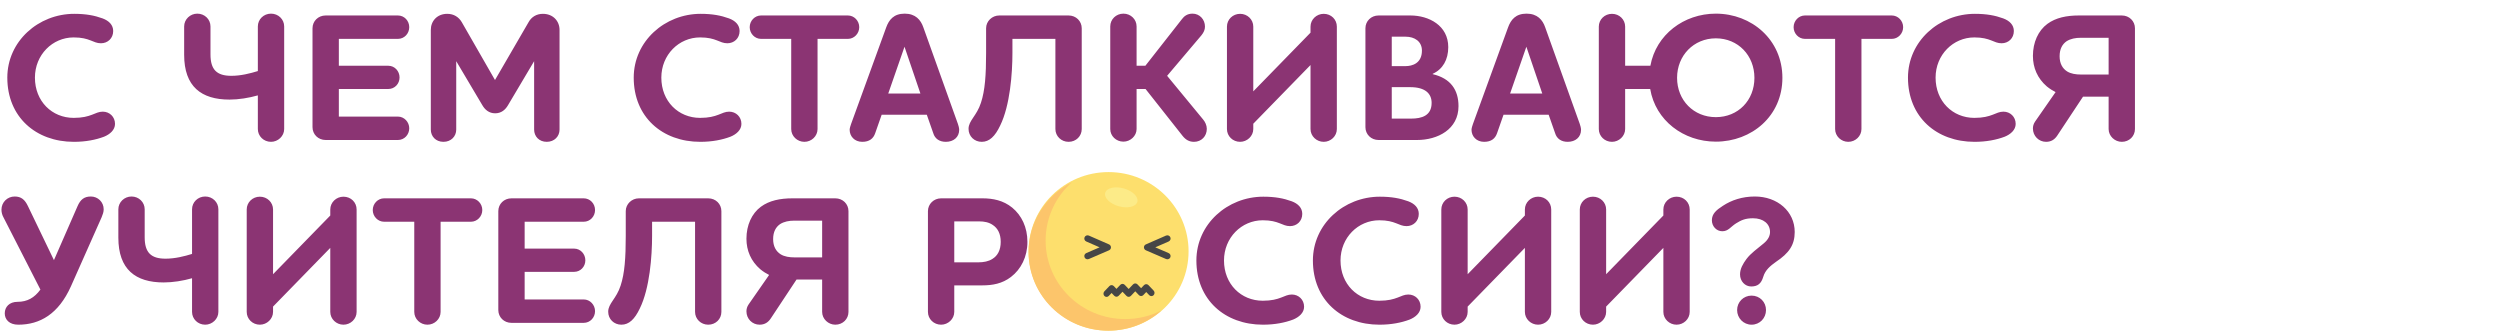 <?xml version="1.0" encoding="UTF-8"?> <svg xmlns="http://www.w3.org/2000/svg" width="875" height="116" viewBox="0 0 875 116" fill="none"> <path d="M39.616 10.856C39.616 8.744 38.144 7.272 35.904 6.44C33.088 5.416 30.08 4.84 25.984 4.84C13.44 4.84 2.56 14.44 2.56 27.176C2.56 40.936 12.544 49.64 25.856 49.64C30.016 49.64 33.536 48.936 36.416 47.848C38.464 47.016 40.256 45.48 40.256 43.368C40.256 40.872 38.336 39.08 35.968 39.08C33.216 39.08 32 41.256 25.792 41.256C18.176 41.256 12.224 35.432 12.224 27.176C12.224 19.176 18.368 13.096 25.792 13.096C31.488 13.096 32.512 15.144 35.328 15.144C37.696 15.144 39.616 13.416 39.616 10.856ZM64.454 19.176C64.454 30.312 70.469 34.856 80.326 34.856C83.525 34.856 87.109 34.28 90.246 33.384V45.16C90.246 47.656 92.293 49.64 94.853 49.64C97.285 49.64 99.462 47.656 99.462 45.16V9.256C99.462 6.76 97.413 4.776 94.853 4.776C92.293 4.776 90.246 6.76 90.246 9.256V24.872C87.558 25.704 84.293 26.536 80.966 26.536C75.846 26.536 73.669 24.36 73.669 19.048V9.256C73.669 6.76 71.621 4.776 69.061 4.776C66.566 4.776 64.454 6.76 64.454 9.256V19.176ZM118.595 31.144H135.939C138.115 31.144 139.843 29.352 139.843 27.112C139.843 24.872 138.115 23.016 135.939 23.016H118.595V13.608H139.267C141.507 13.608 143.235 11.752 143.235 9.512C143.235 7.272 141.507 5.416 139.267 5.416H113.987C111.363 5.416 109.379 7.4 109.379 9.896V44.52C109.379 47.016 111.363 49 113.987 49H139.267C141.507 49 143.235 47.144 143.235 44.904C143.235 42.728 141.507 40.808 139.267 40.808H118.595V31.144ZM150.784 10.472V45.352C150.784 47.72 152.512 49.64 155.2 49.64C157.888 49.64 159.68 47.72 159.68 45.352V21.416L168.832 36.84C169.728 38.376 171.136 39.656 173.312 39.656C175.488 39.656 176.896 38.376 177.792 36.84L186.944 21.416V45.352C186.944 47.72 188.672 49.64 191.36 49.64C194.048 49.64 195.84 47.72 195.84 45.352V10.472C195.84 7.336 193.536 4.84 190.016 4.84C187.712 4.84 185.984 5.992 185.024 7.72L173.248 28.008L161.6 7.72C160.576 5.992 158.848 4.84 156.544 4.84C153.024 4.84 150.784 7.336 150.784 10.472ZM258.858 10.856C258.858 8.744 257.386 7.272 255.146 6.44C252.33 5.416 249.322 4.84 245.226 4.84C232.682 4.84 221.802 14.44 221.802 27.176C221.802 40.936 231.786 49.64 245.098 49.64C249.258 49.64 252.778 48.936 255.658 47.848C257.706 47.016 259.498 45.48 259.498 43.368C259.498 40.872 257.578 39.08 255.21 39.08C252.458 39.08 251.242 41.256 245.034 41.256C237.418 41.256 231.466 35.432 231.466 27.176C231.466 19.176 237.61 13.096 245.034 13.096C250.73 13.096 251.754 15.144 254.57 15.144C256.938 15.144 258.858 13.416 258.858 10.856ZM296.765 13.608C298.941 13.608 300.733 11.752 300.733 9.512C300.733 7.272 298.941 5.416 296.765 5.416H266.365C264.189 5.416 262.397 7.272 262.397 9.512C262.397 11.752 264.189 13.608 266.365 13.608H276.925V45.16C276.925 47.656 279.037 49.64 281.533 49.64C284.029 49.64 286.141 47.656 286.141 45.16V13.608H296.765ZM316.578 16.36L322.146 32.744H310.882L316.578 16.36ZM326.626 46.568C327.202 48.552 328.802 49.64 331.042 49.64C333.73 49.64 335.714 48.04 335.714 45.416C335.714 44.84 335.458 43.88 335.266 43.368L323.17 9.576C322.274 6.952 320.418 4.776 316.642 4.776C312.802 4.776 311.138 6.952 310.178 9.576L297.89 43.368C297.698 43.944 297.378 44.84 297.378 45.416C297.378 47.656 299.042 49.64 301.794 49.64C304.29 49.64 305.698 48.488 306.338 46.568L308.578 40.168H324.386L326.626 46.568ZM338.99 45.096C338.99 47.72 341.038 49.64 343.598 49.64C346.286 49.64 348.27 47.72 350.062 43.944C353.518 36.904 354.35 25.704 354.35 18.536V13.608H369.39V45.16C369.39 47.656 371.438 49.64 373.998 49.64C376.622 49.64 378.606 47.656 378.606 45.16V9.896C378.606 7.4 376.622 5.416 373.998 5.416H349.742C347.246 5.416 345.134 7.4 345.134 9.896V18.536C345.134 26.28 344.75 31.656 343.342 35.944C341.87 40.552 338.99 42.216 338.99 45.096ZM420.525 12.328C421.293 11.368 421.741 10.408 421.741 9.32C421.741 6.824 419.885 4.776 417.389 4.776C415.533 4.776 414.445 5.672 413.677 6.696L400.877 23.016H397.805V9.256C397.805 6.76 395.757 4.776 393.197 4.776C390.637 4.776 388.589 6.76 388.589 9.256V45.16C388.589 47.592 390.637 49.576 393.197 49.576C395.629 49.576 397.805 47.592 397.805 45.16V31.144H400.941L413.933 47.592C415.021 48.936 416.237 49.64 417.901 49.64C420.525 49.64 422.381 47.656 422.381 45.096C422.381 43.88 421.805 42.664 421.101 41.832L408.493 26.536L420.525 12.328ZM458.68 45.16C458.68 47.656 460.792 49.64 463.288 49.64C465.784 49.64 467.896 47.656 467.896 45.16V9.32C467.896 6.824 465.912 4.84 463.288 4.84C460.792 4.84 458.68 6.824 458.68 9.32V11.432L438.648 31.976V9.32C438.648 6.824 436.6 4.84 434.04 4.84C431.48 4.84 429.432 6.824 429.432 9.32V45.16C429.432 47.656 431.48 49.64 434.04 49.64C436.472 49.64 438.648 47.656 438.648 45.16V43.304L458.68 22.76V45.16ZM510.475 37.16C510.475 31.464 507.723 27.432 501.451 25.96V25.832C504.971 24.232 506.891 20.904 506.891 16.488C506.891 8.936 500.107 5.416 493.643 5.416H482.507C479.883 5.416 477.899 7.4 477.899 9.896V44.52C477.899 47.016 479.883 49 482.507 49H495.947C503.179 49 510.475 45.288 510.475 37.16ZM497.675 17.704C497.675 22.184 494.283 23.144 491.915 23.144H487.115V12.84H491.979C495.115 12.84 497.675 14.504 497.675 17.704ZM501.067 36.008C501.067 40.488 497.611 41.512 493.899 41.512H487.115V30.504H493.579C498.891 30.504 501.067 32.808 501.067 36.008ZM534.229 16.36L539.797 32.744H528.533L534.229 16.36ZM544.277 46.568C544.853 48.552 546.453 49.64 548.693 49.64C551.381 49.64 553.365 48.04 553.365 45.416C553.365 44.84 553.109 43.88 552.917 43.368L540.821 9.576C539.925 6.952 538.069 4.776 534.293 4.776C530.453 4.776 528.789 6.952 527.829 9.576L515.541 43.368C515.349 43.944 515.029 44.84 515.029 45.416C515.029 47.656 516.693 49.64 519.445 49.64C521.941 49.64 523.349 48.488 523.989 46.568L526.229 40.168H542.037L544.277 46.568ZM623.84 27.24C623.84 13.928 613.088 4.776 600.544 4.776C589.344 4.776 579.616 12.136 577.632 23.016H568.8V9.32C568.8 6.824 566.752 4.84 564.192 4.84C561.632 4.84 559.584 6.824 559.584 9.32V45.16C559.584 47.656 561.632 49.64 564.192 49.64C566.624 49.64 568.8 47.656 568.8 45.16V31.144H577.568C579.424 42.152 589.216 49.576 600.544 49.576C613.088 49.576 623.84 40.616 623.84 27.24ZM614.048 27.24C614.048 35.112 608.352 41 600.544 41C592.8 41 586.976 35.112 586.976 27.24C586.976 19.432 592.8 13.416 600.544 13.416C608.352 13.416 614.048 19.432 614.048 27.24ZM662.131 13.608C664.307 13.608 666.099 11.752 666.099 9.512C666.099 7.272 664.307 5.416 662.131 5.416H631.731C629.555 5.416 627.763 7.272 627.763 9.512C627.763 11.752 629.555 13.608 631.731 13.608H642.291V45.16C642.291 47.656 644.403 49.64 646.899 49.64C649.395 49.64 651.507 47.656 651.507 45.16V13.608H662.131ZM704.846 10.856C704.846 8.744 703.374 7.272 701.134 6.44C698.318 5.416 695.31 4.84 691.214 4.84C678.67 4.84 667.79 14.44 667.79 27.176C667.79 40.936 677.774 49.64 691.086 49.64C695.246 49.64 698.766 48.936 701.646 47.848C703.694 47.016 705.486 45.48 705.486 43.368C705.486 40.872 703.566 39.08 701.198 39.08C698.446 39.08 697.23 41.256 691.022 41.256C683.406 41.256 677.454 35.432 677.454 27.176C677.454 19.176 683.598 13.096 691.022 13.096C696.718 13.096 697.742 15.144 700.558 15.144C702.926 15.144 704.846 13.416 704.846 10.856ZM738.017 45.16C738.017 47.656 740.193 49.64 742.625 49.64C745.249 49.64 747.233 47.656 747.233 45.16V9.896C747.233 7.4 745.249 5.416 742.625 5.416H727.585C723.361 5.416 719.521 6.184 716.577 8.36C713.377 10.728 711.521 14.824 711.521 19.56C711.521 23.72 713.121 27.432 716.385 30.248C717.409 31.08 718.433 31.72 719.457 32.232L712.289 42.536C711.713 43.368 711.521 44.2 711.521 44.968C711.521 47.592 713.569 49.64 716.129 49.64C717.921 49.64 719.137 48.808 720.033 47.464L729.057 33.832H738.017V45.16ZM738.017 13.224V26.088H728.417C726.561 26.088 724.833 25.832 723.489 25C721.889 23.976 720.865 22.248 720.865 19.688C720.865 17.128 721.825 15.464 723.297 14.44C724.705 13.544 726.433 13.224 728.289 13.224H738.017Z" fill="#8B3473"></path> <path d="M6.144 105.64C3.264 105.64 1.664 107.432 1.664 109.672C1.664 111.848 3.264 113.64 6.4 113.64C13.952 113.64 20.48 109.928 24.832 100.2L35.584 76.008C35.968 75.048 36.288 74.216 36.288 73.256C36.288 70.696 34.24 68.776 31.808 68.776C29.504 68.776 28.16 69.8 27.136 72.168L18.88 91.048L9.792 72.168C8.704 69.864 7.424 68.776 5.12 68.776C2.624 68.776 0.512 70.76 0.512 73.384C0.512 74.344 0.768 75.304 1.28 76.2L14.144 101.352C12.032 104.232 9.536 105.64 6.144 105.64ZM41.423 83.176C41.423 94.312 47.44 98.856 57.295 98.856C60.495 98.856 64.079 98.28 67.216 97.384V109.16C67.216 111.656 69.263 113.64 71.823 113.64C74.255 113.64 76.431 111.656 76.431 109.16V73.256C76.431 70.76 74.383 68.776 71.823 68.776C69.263 68.776 67.216 70.76 67.216 73.256V88.872C64.528 89.704 61.264 90.536 57.935 90.536C52.816 90.536 50.639 88.36 50.639 83.048V73.256C50.639 70.76 48.592 68.776 46.032 68.776C43.535 68.776 41.423 70.76 41.423 73.256V83.176ZM115.597 109.16C115.597 111.656 117.709 113.64 120.205 113.64C122.701 113.64 124.813 111.656 124.813 109.16V73.32C124.813 70.824 122.829 68.84 120.205 68.84C117.709 68.84 115.597 70.824 115.597 73.32V75.432L95.566 95.976V73.32C95.566 70.824 93.517 68.84 90.957 68.84C88.397 68.84 86.35 70.824 86.35 73.32V109.16C86.35 111.656 88.397 113.64 90.957 113.64C93.389 113.64 95.566 111.656 95.566 109.16V107.304L115.597 86.76V109.16ZM164.833 77.608C167.009 77.608 168.801 75.752 168.801 73.512C168.801 71.272 167.009 69.416 164.833 69.416H134.433C132.257 69.416 130.465 71.272 130.465 73.512C130.465 75.752 132.257 77.608 134.433 77.608H144.993V109.16C144.993 111.656 147.105 113.64 149.601 113.64C152.097 113.64 154.209 111.656 154.209 109.16V77.608H164.833ZM183.625 95.144H200.969C203.145 95.144 204.873 93.352 204.873 91.112C204.873 88.872 203.145 87.016 200.969 87.016H183.625V77.608H204.297C206.537 77.608 208.265 75.752 208.265 73.512C208.265 71.272 206.537 69.416 204.297 69.416H179.017C176.393 69.416 174.409 71.4 174.409 73.896V108.52C174.409 111.016 176.393 113 179.017 113H204.297C206.537 113 208.265 111.144 208.265 108.904C208.265 106.728 206.537 104.808 204.297 104.808H183.625V95.144ZM212.87 109.096C212.87 111.72 214.918 113.64 217.478 113.64C220.166 113.64 222.15 111.72 223.942 107.944C227.398 100.904 228.23 89.704 228.23 82.536V77.608H243.27V109.16C243.27 111.656 245.318 113.64 247.878 113.64C250.502 113.64 252.486 111.656 252.486 109.16V73.896C252.486 71.4 250.502 69.416 247.878 69.416H223.622C221.126 69.416 219.014 71.4 219.014 73.896V82.536C219.014 90.28 218.63 95.656 217.222 99.944C215.75 104.552 212.87 106.216 212.87 109.096ZM287.749 109.16C287.749 111.656 289.925 113.64 292.357 113.64C294.981 113.64 296.965 111.656 296.965 109.16V73.896C296.965 71.4 294.981 69.416 292.357 69.416H277.317C273.093 69.416 269.253 70.184 266.309 72.36C263.109 74.728 261.253 78.824 261.253 83.56C261.253 87.72 262.853 91.432 266.117 94.248C267.141 95.08 268.165 95.72 269.189 96.232L262.021 106.536C261.445 107.368 261.253 108.2 261.253 108.968C261.253 111.592 263.301 113.64 265.861 113.64C267.653 113.64 268.869 112.808 269.765 111.464L278.789 97.832H287.749V109.16ZM287.749 77.224V90.088H278.149C276.293 90.088 274.565 89.832 273.221 89C271.621 87.976 270.597 86.248 270.597 83.688C270.597 81.128 271.557 79.464 273.029 78.44C274.437 77.544 276.165 77.224 278.021 77.224H287.749ZM329.387 69.416C326.827 69.416 324.779 71.4 324.779 73.896V109.16C324.779 111.656 326.827 113.64 329.387 113.64C331.819 113.64 333.995 111.656 333.995 109.16V99.88H343.851C347.307 99.88 350.763 99.304 353.835 96.936C357.355 94.248 359.595 89.896 359.595 84.648C359.595 79.528 357.547 75.368 354.283 72.68C351.147 70.12 347.499 69.416 343.851 69.416H329.387ZM350.251 84.648C350.251 87.528 349.163 89.512 347.371 90.6C346.027 91.496 344.235 91.816 342.443 91.816H333.995V77.48H342.635C344.491 77.48 346.155 77.8 347.499 78.76C349.163 79.848 350.251 81.768 350.251 84.648ZM412.361 91.304C412.361 77.864 402.121 68.84 389.065 68.84C376.009 68.84 365.705 77.8 365.705 91.304C365.705 104.808 376.009 113.64 389.065 113.64C402.121 113.64 412.361 104.744 412.361 91.304ZM402.569 91.304C402.569 99.112 396.873 105.064 389.065 105.064C381.257 105.064 375.497 99.176 375.497 91.304C375.497 83.496 381.257 77.48 389.065 77.48C396.873 77.48 402.569 83.496 402.569 91.304ZM455.791 74.856C455.791 72.744 454.319 71.272 452.079 70.44C449.263 69.416 446.255 68.84 442.159 68.84C429.615 68.84 418.735 78.44 418.735 91.176C418.735 104.936 428.719 113.64 442.031 113.64C446.191 113.64 449.711 112.936 452.591 111.848C454.639 111.016 456.431 109.48 456.431 107.368C456.431 104.872 454.511 103.08 452.143 103.08C449.391 103.08 448.175 105.256 441.967 105.256C434.351 105.256 428.399 99.432 428.399 91.176C428.399 83.176 434.543 77.096 441.967 77.096C447.663 77.096 448.687 79.144 451.503 79.144C453.871 79.144 455.791 77.416 455.791 74.856ZM496.571 74.856C496.571 72.744 495.099 71.272 492.859 70.44C490.043 69.416 487.035 68.84 482.939 68.84C470.395 68.84 459.515 78.44 459.515 91.176C459.515 104.936 469.499 113.64 482.811 113.64C486.971 113.64 490.491 112.936 493.371 111.848C495.419 111.016 497.211 109.48 497.211 107.368C497.211 104.872 495.291 103.08 492.923 103.08C490.171 103.08 488.955 105.256 482.747 105.256C475.131 105.256 469.179 99.432 469.179 91.176C469.179 83.176 475.323 77.096 482.747 77.096C488.443 77.096 489.467 79.144 492.283 79.144C494.651 79.144 496.571 77.416 496.571 74.856ZM533.71 109.16C533.71 111.656 535.822 113.64 538.318 113.64C540.814 113.64 542.926 111.656 542.926 109.16V73.32C542.926 70.824 540.942 68.84 538.318 68.84C535.822 68.84 533.71 70.824 533.71 73.32V75.432L513.678 95.976V73.32C513.678 70.824 511.63 68.84 509.07 68.84C506.51 68.84 504.462 70.824 504.462 73.32V109.16C504.462 111.656 506.51 113.64 509.07 113.64C511.502 113.64 513.678 111.656 513.678 109.16V107.304L533.71 86.76V109.16ZM582.178 109.16C582.178 111.656 584.29 113.64 586.786 113.64C589.282 113.64 591.394 111.656 591.394 109.16V73.32C591.394 70.824 589.41 68.84 586.786 68.84C584.29 68.84 582.178 70.824 582.178 73.32V75.432L562.146 95.976V73.32C562.146 70.824 560.098 68.84 557.538 68.84C554.978 68.84 552.93 70.824 552.93 73.32V109.16C552.93 111.656 554.978 113.64 557.538 113.64C559.97 113.64 562.146 111.656 562.146 109.16V107.304L582.178 86.76V109.16ZM618.101 108.52C618.101 105.704 615.925 103.464 613.045 103.464C610.229 103.464 607.989 105.704 607.989 108.52C607.989 111.336 610.229 113.64 613.045 113.64C615.925 113.64 618.101 111.336 618.101 108.52ZM599.157 77.096C599.157 79.208 600.757 80.936 602.805 80.936C604.917 80.936 605.685 79.4 607.605 78.184C609.461 77.032 610.869 76.392 613.557 76.392C617.205 76.392 619.509 78.376 619.509 81.192C619.509 82.536 618.869 83.88 617.333 85.16C614.965 87.144 612.789 88.616 611.253 90.664C610.037 92.328 609.013 94.056 609.013 96.04C609.013 98.408 610.741 100.264 612.917 100.264C615.221 100.264 616.437 99.24 617.141 96.872C617.845 94.504 619.637 93.032 621.621 91.624C626.101 88.616 628.149 85.8 628.149 81.192C628.149 74.024 622.133 68.776 614.197 68.776C609.781 68.776 606.005 70.056 602.997 72.04C600.693 73.512 599.157 74.856 599.157 77.096Z" fill="#8B3473"></path> <path d="M388 115.727C403.464 115.727 416 103.304 416 87.978C416 72.653 403.464 60.23 388 60.23C372.536 60.23 360 72.653 360 87.978C360 103.304 372.536 115.727 388 115.727Z" fill="#FDDF6D"></path> <path d="M393.81 111.671C378.432 111.671 365.967 99.369 365.967 84.195C365.967 76.087 369.526 68.801 375.185 63.772C366.171 68.32 360 77.574 360 88.251C360 103.426 372.466 115.727 387.843 115.727C395.005 115.727 401.535 113.058 406.468 108.674C402.67 110.59 398.368 111.671 393.81 111.671Z" fill="#FCC56B"></path> <path d="M387.3 103.919C387.022 103.919 386.743 103.808 386.531 103.585C386.107 103.139 386.107 102.417 386.531 101.972L388.29 100.125C388.715 99.68 389.403 99.68 389.827 100.125L390.761 101.105L392.111 99.689C392.314 99.475 392.591 99.355 392.879 99.355C393.167 99.355 393.444 99.475 393.648 99.689L395.035 101.145L396.574 99.53C396.999 99.085 397.687 99.085 398.112 99.53L399.386 100.867L400.414 99.788C400.838 99.343 401.527 99.343 401.951 99.788L403.767 101.694C404.191 102.139 404.191 102.862 403.767 103.307C403.342 103.753 402.654 103.752 402.23 103.307L401.182 102.208L400.154 103.287C399.729 103.732 399.041 103.732 398.617 103.287L397.343 101.95L395.804 103.565C395.6 103.779 395.324 103.899 395.035 103.899C394.747 103.899 394.471 103.779 394.267 103.565L392.879 102.108L391.529 103.525C391.105 103.97 390.416 103.97 389.992 103.525L389.059 102.545L388.068 103.585C387.856 103.808 387.578 103.919 387.3 103.919Z" fill="#464646"></path> <path d="M398.073 70.648C398.564 68.928 396.443 66.828 393.336 65.956C390.229 65.085 387.312 65.773 386.821 67.492C386.329 69.212 388.45 71.312 391.558 72.184C394.665 73.055 397.582 72.368 398.073 70.648Z" fill="#FCEB88"></path> <path d="M380.646 90.748C380.207 90.748 379.788 90.495 379.601 90.07C379.35 89.499 379.613 88.833 380.19 88.584L384.863 86.564L380.185 84.518C379.61 84.266 379.349 83.6 379.603 83.029C379.857 82.459 380.53 82.201 381.105 82.452L388.158 85.538C388.572 85.719 388.838 86.125 388.837 86.573C388.836 87.021 388.568 87.426 388.153 87.605L381.101 90.653C380.952 90.718 380.798 90.748 380.646 90.748Z" fill="#464646"></path> <path d="M409.614 90.07C409.427 90.495 409.008 90.748 408.569 90.748C408.417 90.748 408.262 90.718 408.114 90.653L401.062 87.606C400.647 87.427 400.379 87.022 400.378 86.573C400.377 86.125 400.643 85.719 401.057 85.538L408.11 82.453C408.685 82.201 409.358 82.459 409.612 83.029C409.866 83.6 409.605 84.266 409.03 84.518L404.352 86.565L409.025 88.584C409.601 88.833 409.865 89.499 409.614 90.07Z" fill="#464646"></path> </svg> 
